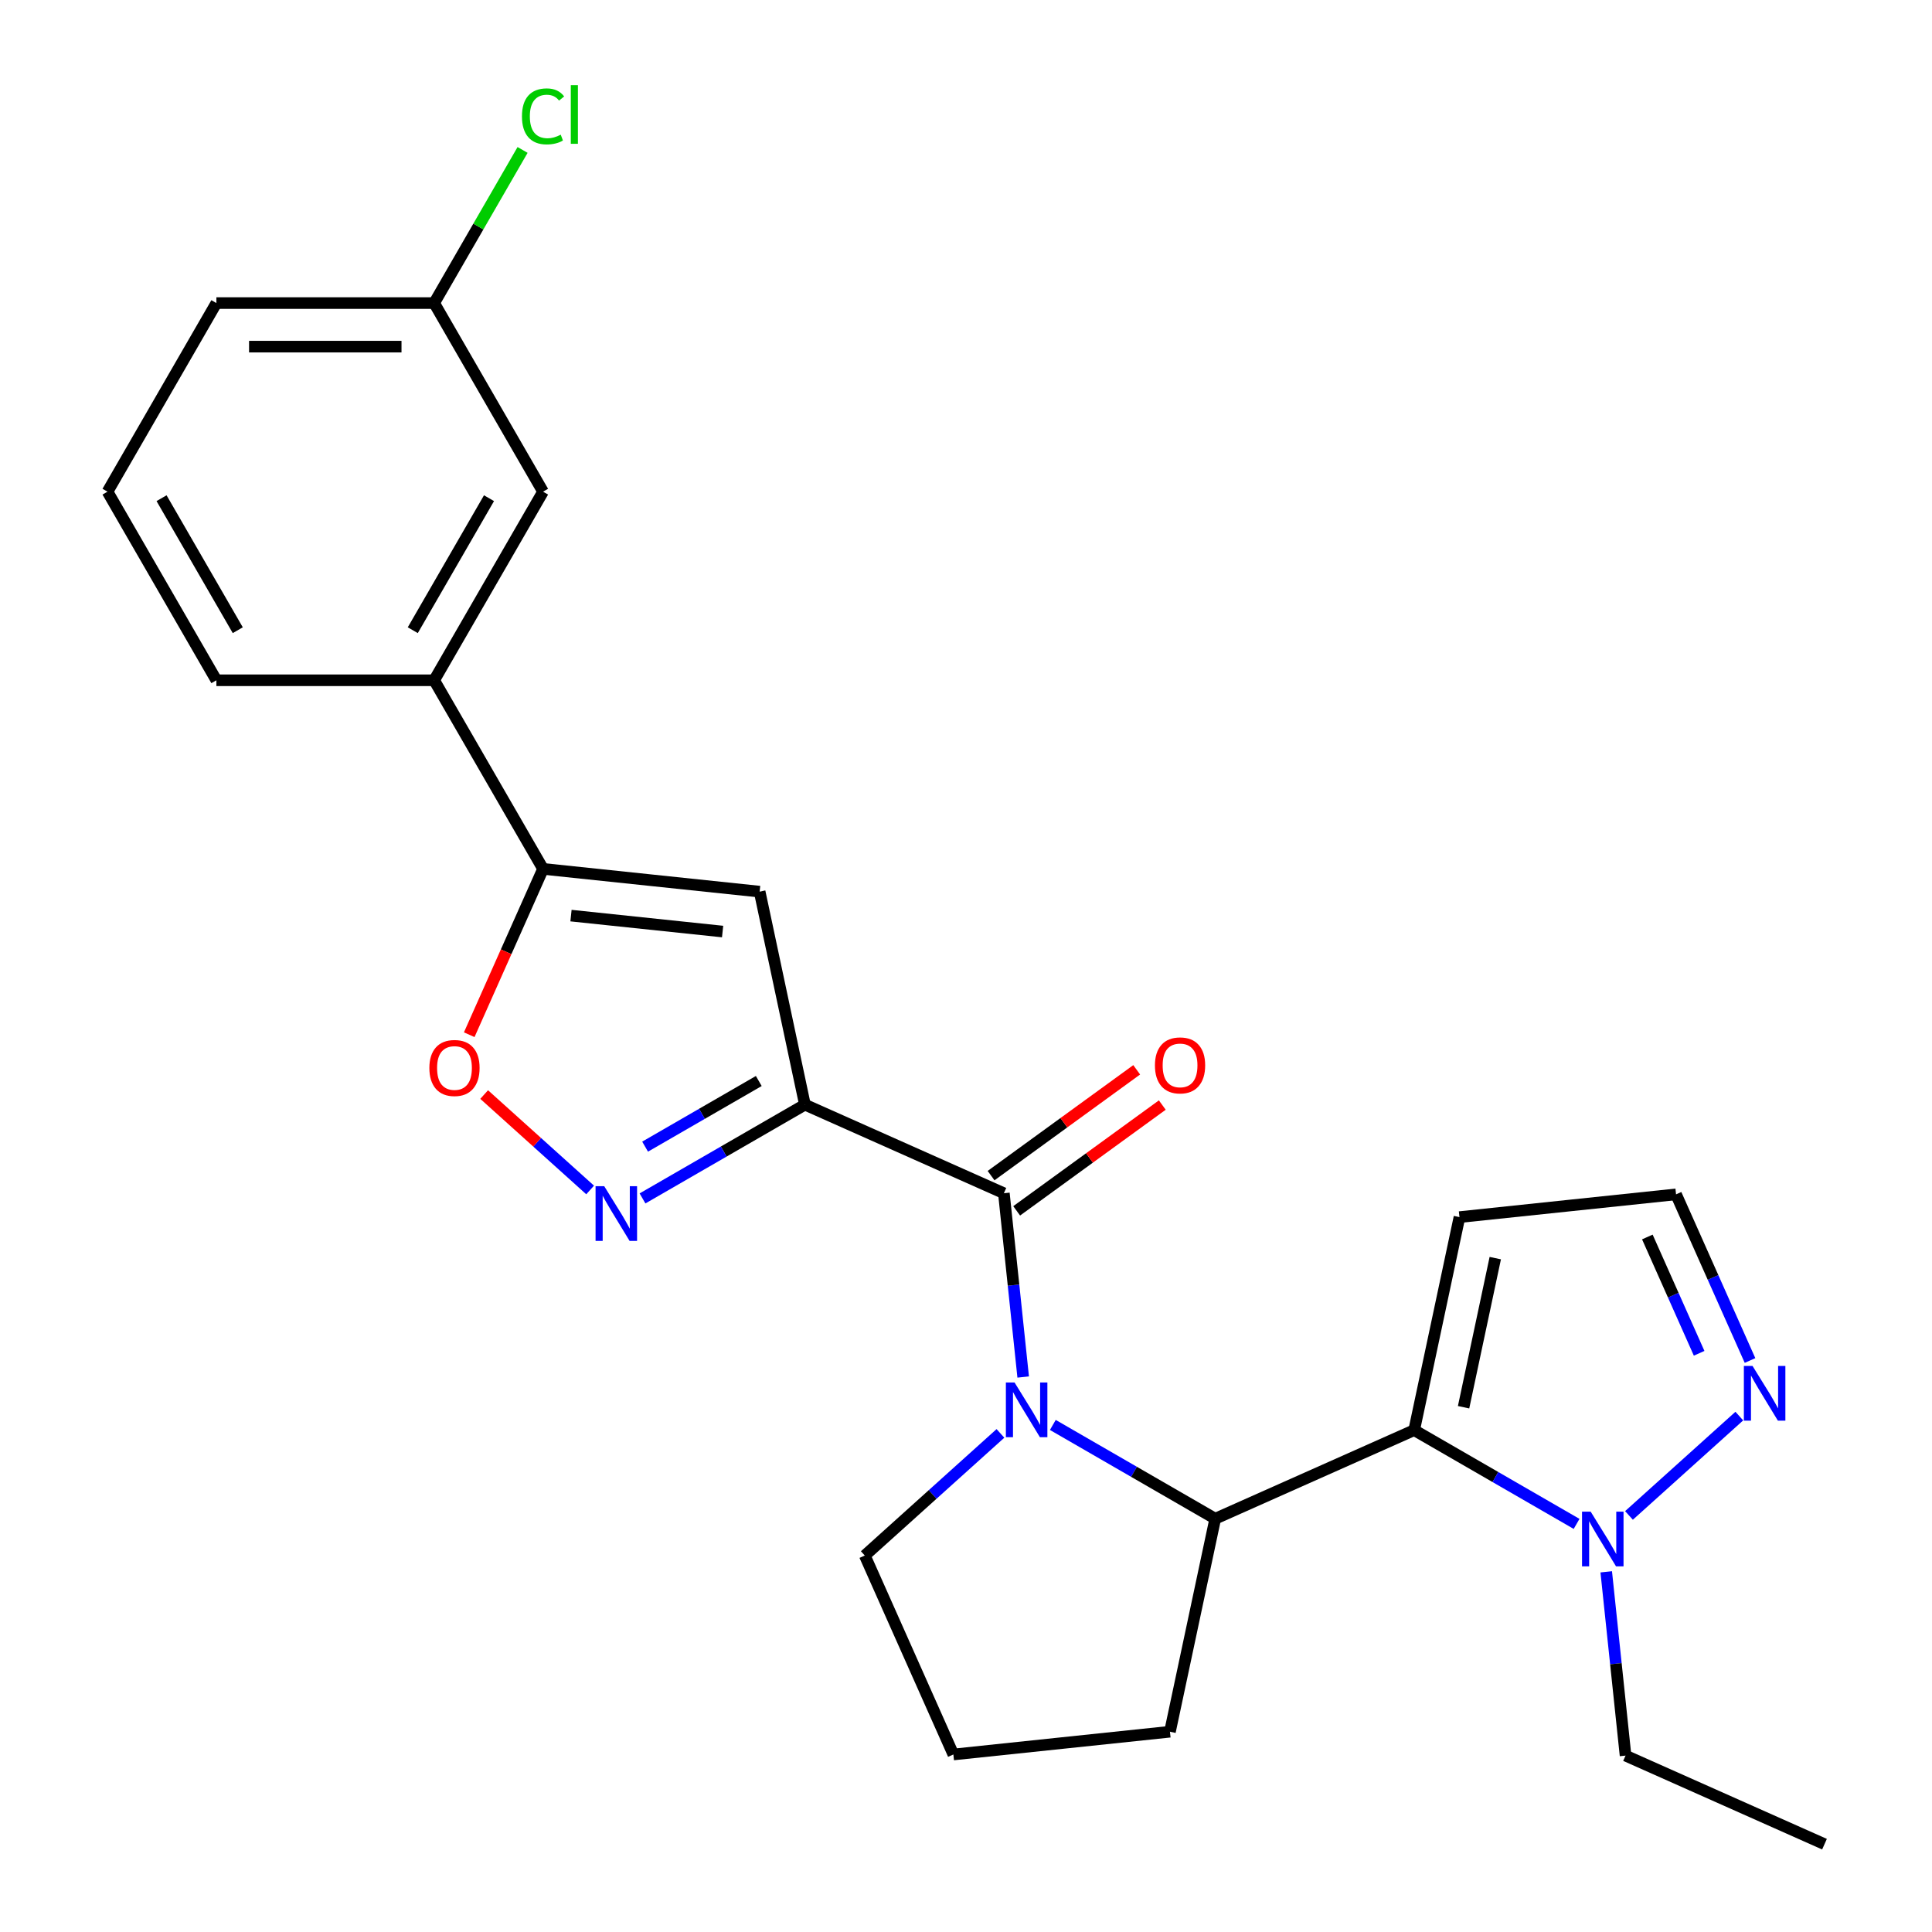 <?xml version='1.0' encoding='iso-8859-1'?>
<svg version='1.1' baseProfile='full'
              xmlns='http://www.w3.org/2000/svg'
                      xmlns:rdkit='http://www.rdkit.org/xml'
                      xmlns:xlink='http://www.w3.org/1999/xlink'
                  xml:space='preserve'
width='1000px' height='1000px' viewBox='0 0 1000 1000'>
<!-- END OF HEADER -->
<rect style='opacity:1.0;fill:#FFFFFF;stroke:none' width='1000' height='1000' x='0' y='0'> </rect>
<path class='bond-1' d='M 416.625,571.769 L 519.601,617.617' style='fill:none;fill-rule:evenodd;stroke:#000000;stroke-width:6px;stroke-linecap:butt;stroke-linejoin:miter;stroke-opacity:1' />
<path class='bond-3' d='M 416.625,571.769 L 374.595,596.036' style='fill:none;fill-rule:evenodd;stroke:#000000;stroke-width:6px;stroke-linecap:butt;stroke-linejoin:miter;stroke-opacity:1' />
<path class='bond-3' d='M 374.595,596.036 L 332.564,620.302' style='fill:none;fill-rule:evenodd;stroke:#0000FF;stroke-width:6px;stroke-linecap:butt;stroke-linejoin:miter;stroke-opacity:1' />
<path class='bond-3' d='M 392.744,559.525 L 363.322,576.512' style='fill:none;fill-rule:evenodd;stroke:#000000;stroke-width:6px;stroke-linecap:butt;stroke-linejoin:miter;stroke-opacity:1' />
<path class='bond-3' d='M 363.322,576.512 L 333.901,593.498' style='fill:none;fill-rule:evenodd;stroke:#0000FF;stroke-width:6px;stroke-linecap:butt;stroke-linejoin:miter;stroke-opacity:1' />
<path class='bond-4' d='M 416.625,571.769 L 393.189,461.511' style='fill:none;fill-rule:evenodd;stroke:#000000;stroke-width:6px;stroke-linecap:butt;stroke-linejoin:miter;stroke-opacity:1' />
<path class='bond-0' d='M 529.599,712.743 L 524.6,665.18' style='fill:none;fill-rule:evenodd;stroke:#0000FF;stroke-width:6px;stroke-linecap:butt;stroke-linejoin:miter;stroke-opacity:1' />
<path class='bond-0' d='M 524.6,665.18 L 519.601,617.617' style='fill:none;fill-rule:evenodd;stroke:#000000;stroke-width:6px;stroke-linecap:butt;stroke-linejoin:miter;stroke-opacity:1' />
<path class='bond-5' d='M 544.942,737.548 L 586.972,761.815' style='fill:none;fill-rule:evenodd;stroke:#0000FF;stroke-width:6px;stroke-linecap:butt;stroke-linejoin:miter;stroke-opacity:1' />
<path class='bond-5' d='M 586.972,761.815 L 629.003,786.081' style='fill:none;fill-rule:evenodd;stroke:#000000;stroke-width:6px;stroke-linecap:butt;stroke-linejoin:miter;stroke-opacity:1' />
<path class='bond-15' d='M 517.826,741.928 L 482.721,773.537' style='fill:none;fill-rule:evenodd;stroke:#0000FF;stroke-width:6px;stroke-linecap:butt;stroke-linejoin:miter;stroke-opacity:1' />
<path class='bond-15' d='M 482.721,773.537 L 447.616,805.146' style='fill:none;fill-rule:evenodd;stroke:#000000;stroke-width:6px;stroke-linecap:butt;stroke-linejoin:miter;stroke-opacity:1' />
<path class='bond-13' d='M 526.227,626.736 L 563.914,599.355' style='fill:none;fill-rule:evenodd;stroke:#000000;stroke-width:6px;stroke-linecap:butt;stroke-linejoin:miter;stroke-opacity:1' />
<path class='bond-13' d='M 563.914,599.355 L 601.602,571.973' style='fill:none;fill-rule:evenodd;stroke:#FF0000;stroke-width:6px;stroke-linecap:butt;stroke-linejoin:miter;stroke-opacity:1' />
<path class='bond-13' d='M 512.976,608.498 L 550.663,581.116' style='fill:none;fill-rule:evenodd;stroke:#000000;stroke-width:6px;stroke-linecap:butt;stroke-linejoin:miter;stroke-opacity:1' />
<path class='bond-13' d='M 550.663,581.116 L 588.351,553.734' style='fill:none;fill-rule:evenodd;stroke:#FF0000;stroke-width:6px;stroke-linecap:butt;stroke-linejoin:miter;stroke-opacity:1' />
<path class='bond-2' d='M 731.979,740.233 L 629.003,786.081' style='fill:none;fill-rule:evenodd;stroke:#000000;stroke-width:6px;stroke-linecap:butt;stroke-linejoin:miter;stroke-opacity:1' />
<path class='bond-7' d='M 731.979,740.233 L 774.01,764.5' style='fill:none;fill-rule:evenodd;stroke:#000000;stroke-width:6px;stroke-linecap:butt;stroke-linejoin:miter;stroke-opacity:1' />
<path class='bond-7' d='M 774.01,764.5 L 816.04,788.766' style='fill:none;fill-rule:evenodd;stroke:#0000FF;stroke-width:6px;stroke-linecap:butt;stroke-linejoin:miter;stroke-opacity:1' />
<path class='bond-10' d='M 731.979,740.233 L 755.415,629.976' style='fill:none;fill-rule:evenodd;stroke:#000000;stroke-width:6px;stroke-linecap:butt;stroke-linejoin:miter;stroke-opacity:1' />
<path class='bond-10' d='M 757.546,728.382 L 773.951,651.201' style='fill:none;fill-rule:evenodd;stroke:#000000;stroke-width:6px;stroke-linecap:butt;stroke-linejoin:miter;stroke-opacity:1' />
<path class='bond-8' d='M 305.448,615.922 L 278.024,591.229' style='fill:none;fill-rule:evenodd;stroke:#0000FF;stroke-width:6px;stroke-linecap:butt;stroke-linejoin:miter;stroke-opacity:1' />
<path class='bond-8' d='M 278.024,591.229 L 250.6,566.537' style='fill:none;fill-rule:evenodd;stroke:#FF0000;stroke-width:6px;stroke-linecap:butt;stroke-linejoin:miter;stroke-opacity:1' />
<path class='bond-6' d='M 393.189,461.511 L 281.086,449.729' style='fill:none;fill-rule:evenodd;stroke:#000000;stroke-width:6px;stroke-linecap:butt;stroke-linejoin:miter;stroke-opacity:1' />
<path class='bond-6' d='M 374.017,482.165 L 295.545,473.917' style='fill:none;fill-rule:evenodd;stroke:#000000;stroke-width:6px;stroke-linecap:butt;stroke-linejoin:miter;stroke-opacity:1' />
<path class='bond-17' d='M 629.003,786.081 L 605.567,896.339' style='fill:none;fill-rule:evenodd;stroke:#000000;stroke-width:6px;stroke-linecap:butt;stroke-linejoin:miter;stroke-opacity:1' />
<path class='bond-11' d='M 281.086,449.729 L 224.725,352.109' style='fill:none;fill-rule:evenodd;stroke:#000000;stroke-width:6px;stroke-linecap:butt;stroke-linejoin:miter;stroke-opacity:1' />
<path class='bond-25' d='M 281.086,449.729 L 261.977,492.648' style='fill:none;fill-rule:evenodd;stroke:#000000;stroke-width:6px;stroke-linecap:butt;stroke-linejoin:miter;stroke-opacity:1' />
<path class='bond-25' d='M 261.977,492.648 L 242.868,535.567' style='fill:none;fill-rule:evenodd;stroke:#FF0000;stroke-width:6px;stroke-linecap:butt;stroke-linejoin:miter;stroke-opacity:1' />
<path class='bond-9' d='M 843.156,784.386 L 900.264,732.966' style='fill:none;fill-rule:evenodd;stroke:#0000FF;stroke-width:6px;stroke-linecap:butt;stroke-linejoin:miter;stroke-opacity:1' />
<path class='bond-19' d='M 831.383,813.572 L 836.382,861.135' style='fill:none;fill-rule:evenodd;stroke:#0000FF;stroke-width:6px;stroke-linecap:butt;stroke-linejoin:miter;stroke-opacity:1' />
<path class='bond-19' d='M 836.382,861.135 L 841.381,908.698' style='fill:none;fill-rule:evenodd;stroke:#000000;stroke-width:6px;stroke-linecap:butt;stroke-linejoin:miter;stroke-opacity:1' />
<path class='bond-28' d='M 905.807,704.191 L 886.663,661.192' style='fill:none;fill-rule:evenodd;stroke:#0000FF;stroke-width:6px;stroke-linecap:butt;stroke-linejoin:miter;stroke-opacity:1' />
<path class='bond-28' d='M 886.663,661.192 L 867.519,618.193' style='fill:none;fill-rule:evenodd;stroke:#000000;stroke-width:6px;stroke-linecap:butt;stroke-linejoin:miter;stroke-opacity:1' />
<path class='bond-28' d='M 879.469,700.461 L 866.068,670.361' style='fill:none;fill-rule:evenodd;stroke:#0000FF;stroke-width:6px;stroke-linecap:butt;stroke-linejoin:miter;stroke-opacity:1' />
<path class='bond-28' d='M 866.068,670.361 L 852.667,640.262' style='fill:none;fill-rule:evenodd;stroke:#000000;stroke-width:6px;stroke-linecap:butt;stroke-linejoin:miter;stroke-opacity:1' />
<path class='bond-12' d='M 755.415,629.976 L 867.519,618.193' style='fill:none;fill-rule:evenodd;stroke:#000000;stroke-width:6px;stroke-linecap:butt;stroke-linejoin:miter;stroke-opacity:1' />
<path class='bond-14' d='M 224.725,352.109 L 281.086,254.49' style='fill:none;fill-rule:evenodd;stroke:#000000;stroke-width:6px;stroke-linecap:butt;stroke-linejoin:miter;stroke-opacity:1' />
<path class='bond-14' d='M 213.655,326.194 L 253.108,257.861' style='fill:none;fill-rule:evenodd;stroke:#000000;stroke-width:6px;stroke-linecap:butt;stroke-linejoin:miter;stroke-opacity:1' />
<path class='bond-21' d='M 224.725,352.109 L 112.004,352.109' style='fill:none;fill-rule:evenodd;stroke:#000000;stroke-width:6px;stroke-linecap:butt;stroke-linejoin:miter;stroke-opacity:1' />
<path class='bond-16' d='M 281.086,254.49 L 224.725,156.871' style='fill:none;fill-rule:evenodd;stroke:#000000;stroke-width:6px;stroke-linecap:butt;stroke-linejoin:miter;stroke-opacity:1' />
<path class='bond-20' d='M 447.616,805.146 L 493.463,908.122' style='fill:none;fill-rule:evenodd;stroke:#000000;stroke-width:6px;stroke-linecap:butt;stroke-linejoin:miter;stroke-opacity:1' />
<path class='bond-18' d='M 224.725,156.871 L 247.606,117.24' style='fill:none;fill-rule:evenodd;stroke:#000000;stroke-width:6px;stroke-linecap:butt;stroke-linejoin:miter;stroke-opacity:1' />
<path class='bond-18' d='M 247.606,117.24 L 270.487,77.609' style='fill:none;fill-rule:evenodd;stroke:#00CC00;stroke-width:6px;stroke-linecap:butt;stroke-linejoin:miter;stroke-opacity:1' />
<path class='bond-27' d='M 224.725,156.871 L 112.004,156.871' style='fill:none;fill-rule:evenodd;stroke:#000000;stroke-width:6px;stroke-linecap:butt;stroke-linejoin:miter;stroke-opacity:1' />
<path class='bond-27' d='M 207.817,179.415 L 128.912,179.415' style='fill:none;fill-rule:evenodd;stroke:#000000;stroke-width:6px;stroke-linecap:butt;stroke-linejoin:miter;stroke-opacity:1' />
<path class='bond-26' d='M 605.567,896.339 L 493.463,908.122' style='fill:none;fill-rule:evenodd;stroke:#000000;stroke-width:6px;stroke-linecap:butt;stroke-linejoin:miter;stroke-opacity:1' />
<path class='bond-24' d='M 841.381,908.698 L 944.357,954.545' style='fill:none;fill-rule:evenodd;stroke:#000000;stroke-width:6px;stroke-linecap:butt;stroke-linejoin:miter;stroke-opacity:1' />
<path class='bond-22' d='M 112.004,352.109 L 55.643,254.49' style='fill:none;fill-rule:evenodd;stroke:#000000;stroke-width:6px;stroke-linecap:butt;stroke-linejoin:miter;stroke-opacity:1' />
<path class='bond-22' d='M 123.074,326.194 L 83.621,257.861' style='fill:none;fill-rule:evenodd;stroke:#000000;stroke-width:6px;stroke-linecap:butt;stroke-linejoin:miter;stroke-opacity:1' />
<path class='bond-23' d='M 55.643,254.49 L 112.004,156.871' style='fill:none;fill-rule:evenodd;stroke:#000000;stroke-width:6px;stroke-linecap:butt;stroke-linejoin:miter;stroke-opacity:1' />
<path  class='atom-1' d='M 525.124 715.561
L 534.404 730.561
Q 535.324 732.041, 536.804 734.721
Q 538.284 737.401, 538.364 737.561
L 538.364 715.561
L 542.124 715.561
L 542.124 743.881
L 538.244 743.881
L 528.284 727.481
Q 527.124 725.561, 525.884 723.361
Q 524.684 721.161, 524.324 720.481
L 524.324 743.881
L 520.644 743.881
L 520.644 715.561
L 525.124 715.561
' fill='#0000FF'/>
<path  class='atom-4' d='M 312.746 613.97
L 322.026 628.97
Q 322.946 630.45, 324.426 633.13
Q 325.906 635.81, 325.986 635.97
L 325.986 613.97
L 329.746 613.97
L 329.746 642.29
L 325.866 642.29
L 315.906 625.89
Q 314.746 623.97, 313.506 621.77
Q 312.306 619.57, 311.946 618.89
L 311.946 642.29
L 308.266 642.29
L 308.266 613.97
L 312.746 613.97
' fill='#0000FF'/>
<path  class='atom-8' d='M 823.338 782.434
L 832.618 797.434
Q 833.538 798.914, 835.018 801.594
Q 836.498 804.274, 836.578 804.434
L 836.578 782.434
L 840.338 782.434
L 840.338 810.754
L 836.458 810.754
L 826.498 794.354
Q 825.338 792.434, 824.098 790.234
Q 822.898 788.034, 822.538 787.354
L 822.538 810.754
L 818.858 810.754
L 818.858 782.434
L 823.338 782.434
' fill='#0000FF'/>
<path  class='atom-9' d='M 222.238 552.785
Q 222.238 545.985, 225.598 542.185
Q 228.958 538.385, 235.238 538.385
Q 241.518 538.385, 244.878 542.185
Q 248.238 545.985, 248.238 552.785
Q 248.238 559.665, 244.838 563.585
Q 241.438 567.465, 235.238 567.465
Q 228.998 567.465, 225.598 563.585
Q 222.238 559.705, 222.238 552.785
M 235.238 564.265
Q 239.558 564.265, 241.878 561.385
Q 244.238 558.465, 244.238 552.785
Q 244.238 547.225, 241.878 544.425
Q 239.558 541.585, 235.238 541.585
Q 230.918 541.585, 228.558 544.385
Q 226.238 547.185, 226.238 552.785
Q 226.238 558.505, 228.558 561.385
Q 230.918 564.265, 235.238 564.265
' fill='#FF0000'/>
<path  class='atom-10' d='M 907.106 707.009
L 916.386 722.009
Q 917.306 723.489, 918.786 726.169
Q 920.266 728.849, 920.346 729.009
L 920.346 707.009
L 924.106 707.009
L 924.106 735.329
L 920.226 735.329
L 910.266 718.929
Q 909.106 717.009, 907.866 714.809
Q 906.666 712.609, 906.306 711.929
L 906.306 735.329
L 902.626 735.329
L 902.626 707.009
L 907.106 707.009
' fill='#0000FF'/>
<path  class='atom-14' d='M 597.794 551.441
Q 597.794 544.641, 601.154 540.841
Q 604.514 537.041, 610.794 537.041
Q 617.074 537.041, 620.434 540.841
Q 623.794 544.641, 623.794 551.441
Q 623.794 558.321, 620.394 562.241
Q 616.994 566.121, 610.794 566.121
Q 604.554 566.121, 601.154 562.241
Q 597.794 558.361, 597.794 551.441
M 610.794 562.921
Q 615.114 562.921, 617.434 560.041
Q 619.794 557.121, 619.794 551.441
Q 619.794 545.881, 617.434 543.081
Q 615.114 540.241, 610.794 540.241
Q 606.474 540.241, 604.114 543.041
Q 601.794 545.841, 601.794 551.441
Q 601.794 557.161, 604.114 560.041
Q 606.474 562.921, 610.794 562.921
' fill='#FF0000'/>
<path  class='atom-19' d='M 270.166 60.231
Q 270.166 53.191, 273.446 49.511
Q 276.766 45.791, 283.046 45.791
Q 288.886 45.791, 292.006 49.911
L 289.366 52.071
Q 287.086 49.071, 283.046 49.071
Q 278.766 49.071, 276.486 51.951
Q 274.246 54.791, 274.246 60.231
Q 274.246 65.831, 276.566 68.711
Q 278.926 71.591, 283.486 71.591
Q 286.606 71.591, 290.246 69.711
L 291.366 72.711
Q 289.886 73.671, 287.646 74.231
Q 285.406 74.791, 282.926 74.791
Q 276.766 74.791, 273.446 71.031
Q 270.166 67.271, 270.166 60.231
' fill='#00CC00'/>
<path  class='atom-19' d='M 295.446 44.071
L 299.126 44.071
L 299.126 74.431
L 295.446 74.431
L 295.446 44.071
' fill='#00CC00'/>
</svg>
